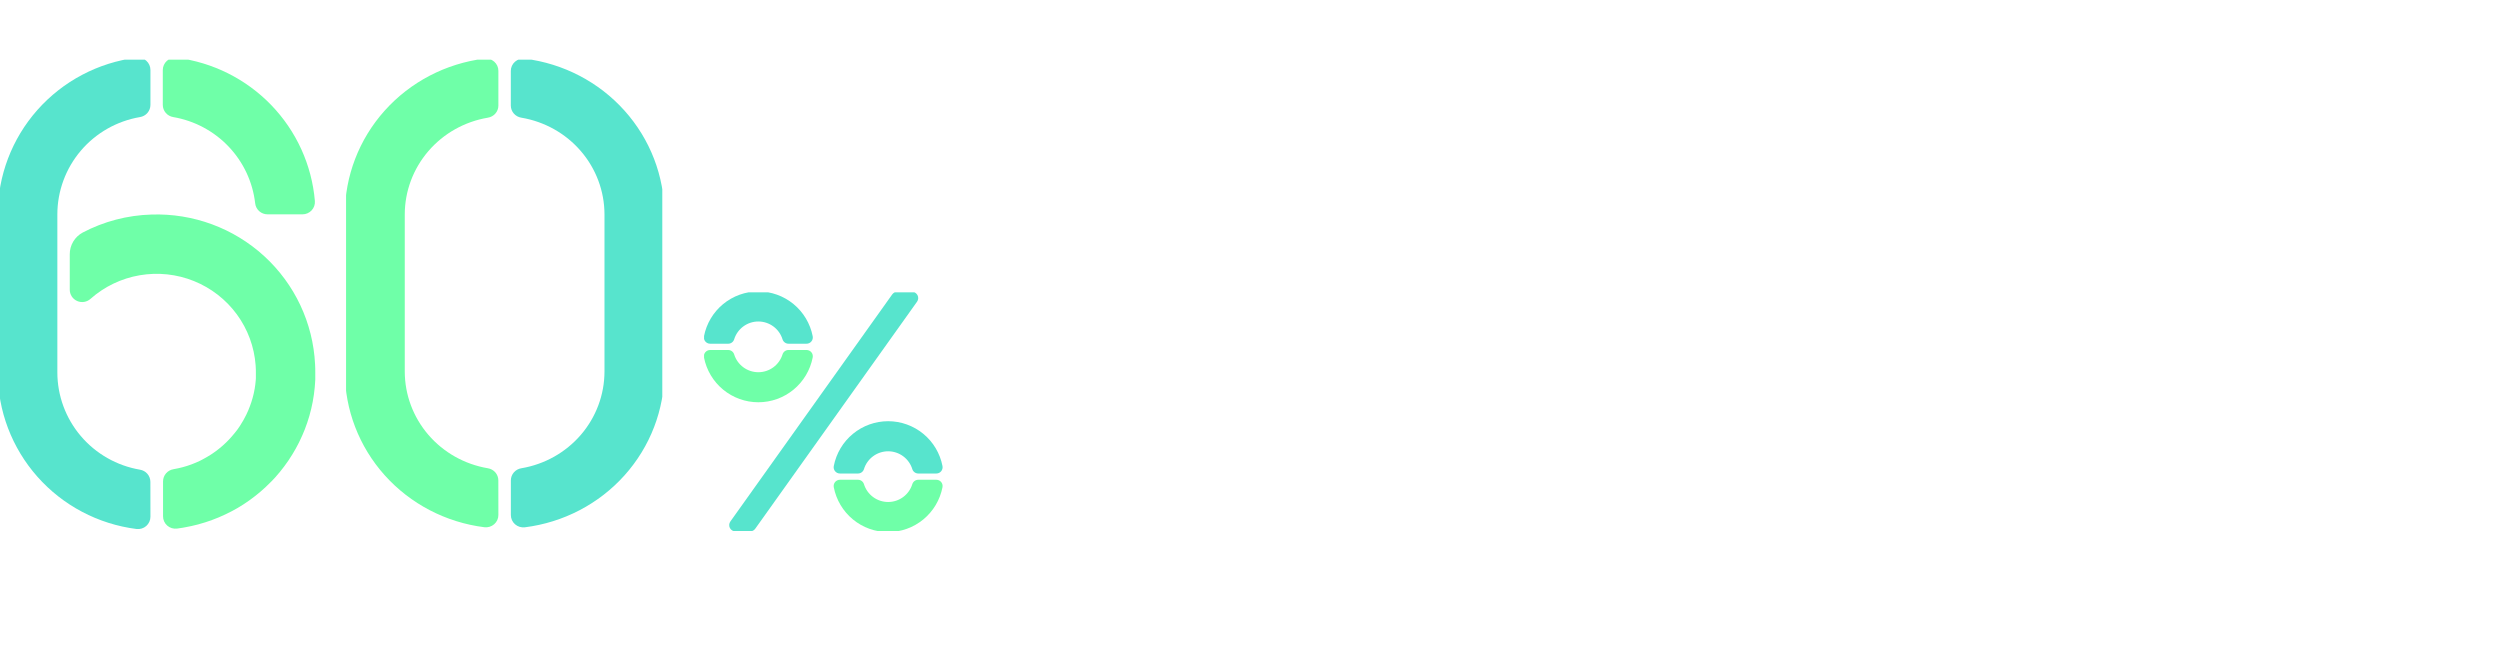 <svg width="419" height="110" viewBox="0 0 419 110" fill="none" xmlns="http://www.w3.org/2000/svg">
<g clip-path="url(#clip0_1232_2050)">
<path d="M25.204 80.756C25.203 80.265 25.027 79.79 24.706 79.416C24.385 79.043 23.941 78.795 23.453 78.718C19.583 78.056 16.073 76.058 13.54 73.076C11.008 70.094 9.617 66.319 9.612 62.417V35.923C9.617 32.02 11.01 28.244 13.543 25.261C16.077 22.279 19.59 20.282 23.461 19.622C23.949 19.545 24.393 19.297 24.714 18.924C25.035 18.55 25.212 18.075 25.213 17.584V11.735C25.215 11.441 25.154 11.149 25.034 10.881C24.914 10.612 24.737 10.372 24.517 10.176C24.296 9.98 24.035 9.834 23.753 9.746C23.47 9.658 23.172 9.632 22.879 9.668C16.452 10.483 10.545 13.6 6.265 18.433C1.985 23.266 -0.375 29.484 -0.372 35.923V62.417C-0.372 68.853 1.989 75.069 6.269 79.899C10.549 84.73 16.454 87.844 22.879 88.66C23.172 88.696 23.47 88.669 23.753 88.581C24.035 88.494 24.296 88.347 24.517 88.151C24.737 87.956 24.914 87.716 25.034 87.447C25.154 87.178 25.215 86.887 25.213 86.593L25.204 80.756Z" fill="#57E4CD"/>
<path d="M52.774 33.682C52.258 27.652 49.677 21.981 45.463 17.613C41.248 13.246 35.654 10.445 29.614 9.68C29.321 9.644 29.023 9.672 28.741 9.76C28.459 9.848 28.199 9.994 27.979 10.19C27.759 10.386 27.583 10.626 27.463 10.894C27.343 11.162 27.282 11.453 27.284 11.747V17.584C27.285 18.075 27.462 18.55 27.783 18.923C28.104 19.297 28.548 19.544 29.036 19.622C32.586 20.231 35.842 21.966 38.317 24.568C40.792 27.169 42.352 30.497 42.764 34.054C42.814 34.567 43.055 35.043 43.44 35.389C43.825 35.734 44.326 35.925 44.844 35.922H50.694C50.982 35.923 51.268 35.865 51.532 35.75C51.797 35.636 52.034 35.468 52.23 35.257C52.425 35.046 52.575 34.797 52.669 34.526C52.762 34.255 52.798 33.967 52.774 33.682V33.682Z" fill="#6FFFA8"/>
<path d="M45.568 80.607C45.764 80.4 45.959 80.193 46.147 79.987C46.226 79.9 46.3 79.809 46.375 79.718C46.558 79.511 46.737 79.305 46.912 79.094C46.991 78.999 47.066 78.895 47.141 78.8C47.307 78.589 47.478 78.387 47.636 78.168L47.869 77.841C48.023 77.63 48.177 77.428 48.322 77.209L48.547 76.857C48.688 76.646 48.83 76.444 48.963 76.216C49.042 76.092 49.113 75.96 49.188 75.836C49.312 75.621 49.441 75.423 49.562 75.195C49.637 75.059 49.708 74.914 49.782 74.782C49.895 74.571 50.007 74.368 50.115 74.149C50.224 73.93 50.269 73.819 50.348 73.653C50.465 73.409 50.581 73.161 50.689 72.913C50.822 72.603 50.956 72.289 51.081 71.975C51.135 71.834 51.18 71.694 51.23 71.562C51.318 71.326 51.409 71.094 51.488 70.855C51.542 70.702 51.584 70.545 51.634 70.392C51.705 70.164 51.783 69.937 51.85 69.701C51.896 69.544 51.933 69.379 51.975 69.218C52.037 68.99 52.1 68.763 52.158 68.531C52.195 68.362 52.229 68.188 52.266 68.019C52.304 67.849 52.366 67.568 52.412 67.337C52.458 67.105 52.47 66.981 52.499 66.803C52.528 66.626 52.578 66.353 52.611 66.125C52.645 65.898 52.653 65.757 52.674 65.571C52.695 65.385 52.732 65.121 52.753 64.897C52.774 64.674 52.782 64.513 52.794 64.319C52.807 64.124 52.828 63.876 52.84 63.649C52.853 63.422 52.84 63.256 52.84 63.058C52.84 62.859 52.84 62.645 52.84 62.429C52.84 61.979 52.84 61.524 52.807 61.065C52.473 54.138 49.408 47.62 44.275 42.922C39.142 38.224 32.354 35.722 25.379 35.959C21.355 36.073 17.412 37.105 13.855 38.977C13.196 39.333 12.646 39.86 12.265 40.502C11.884 41.145 11.686 41.878 11.692 42.624V48.564C11.693 48.965 11.812 49.357 12.034 49.693C12.255 50.028 12.57 50.292 12.94 50.452C13.31 50.613 13.72 50.663 14.118 50.596C14.516 50.529 14.886 50.349 15.182 50.077C17.502 48.025 20.352 46.659 23.412 46.134C26.472 45.608 29.619 45.943 32.496 47.102C35.374 48.261 37.869 50.196 39.697 52.69C41.526 55.184 42.615 58.137 42.843 61.214C42.881 61.69 42.889 62.165 42.885 62.636C42.885 62.752 42.885 62.872 42.885 62.988C42.885 63.103 42.885 63.273 42.885 63.401L42.86 63.752C42.86 63.893 42.835 64.034 42.818 64.166L42.781 64.505L42.718 64.918C42.718 65.03 42.685 65.141 42.664 65.249C42.644 65.356 42.61 65.53 42.585 65.662C42.56 65.795 42.54 65.877 42.519 65.981C42.498 66.084 42.448 66.266 42.415 66.394C42.382 66.522 42.365 66.597 42.336 66.7C42.307 66.803 42.253 66.985 42.211 67.113L42.124 67.403C42.074 67.552 42.024 67.696 41.97 67.841C41.916 67.986 41.911 68.019 41.878 68.101C41.82 68.258 41.758 68.416 41.691 68.569C41.662 68.643 41.637 68.717 41.604 68.792C41.529 68.969 41.446 69.143 41.362 69.321L41.3 69.462C40.977 70.129 40.61 70.776 40.202 71.396L40.127 71.508C40.014 71.673 39.902 71.838 39.786 72L39.669 72.153C39.561 72.297 39.453 72.442 39.34 72.566L39.199 72.736C39.091 72.868 38.983 73 38.87 73.128C38.821 73.19 38.766 73.248 38.712 73.306C38.604 73.43 38.492 73.55 38.38 73.67L38.205 73.848C38.092 73.963 37.98 74.079 37.864 74.191L37.676 74.364L37.323 74.691L37.127 74.856C37.007 74.96 36.886 75.063 36.761 75.162C36.636 75.261 36.624 75.27 36.557 75.323L36.179 75.613L35.967 75.766C35.838 75.861 35.709 75.948 35.575 76.039L35.359 76.183L34.943 76.436L34.718 76.572C34.577 76.65 34.44 76.733 34.303 76.808L34.074 76.932C33.932 77.01 33.787 77.08 33.658 77.155L33.429 77.266L32.98 77.469L32.751 77.568C32.597 77.634 32.439 77.696 32.285 77.754L32.056 77.845L31.569 78.011L31.345 78.089L30.837 78.238L30.621 78.3L30.084 78.432L29.884 78.478C29.693 78.523 29.497 78.56 29.302 78.594L29.077 78.639C28.589 78.717 28.145 78.964 27.824 79.338C27.503 79.711 27.327 80.186 27.326 80.677V86.527C27.324 86.82 27.385 87.111 27.504 87.379C27.624 87.648 27.8 87.888 28.021 88.083C28.241 88.279 28.501 88.426 28.783 88.514C29.065 88.602 29.362 88.629 29.656 88.594C29.997 88.548 30.334 88.494 30.671 88.441L30.837 88.408L31.07 88.366C31.395 88.304 31.719 88.242 32.044 88.172L32.264 88.118C32.589 88.048 32.909 87.969 33.229 87.887L33.446 87.821C33.762 87.734 34.078 87.643 34.39 87.544L34.602 87.473C34.914 87.37 35.222 87.267 35.53 87.155L35.738 87.072C36.041 86.961 36.345 86.841 36.645 86.717L36.857 86.622C37.152 86.494 37.444 86.365 37.735 86.229L37.947 86.126C38.23 85.985 38.517 85.844 38.779 85.712L38.995 85.597C39.27 85.444 39.544 85.295 39.827 85.133L40.039 85.005C40.306 84.844 40.572 84.683 40.834 84.513L41.046 84.369C41.304 84.199 41.558 84.026 41.812 83.848L42.028 83.687C42.273 83.505 42.515 83.327 42.752 83.141L42.972 82.963C43.205 82.777 43.438 82.587 43.663 82.397C43.738 82.331 43.813 82.26 43.888 82.198C44.108 82.004 44.328 81.81 44.541 81.611L44.765 81.392C44.973 81.194 45.181 80.979 45.381 80.789L45.568 80.607Z" fill="#6FFFA8"/>
</g>
<g clip-path="url(#clip1_1232_2050)">
<path d="M83.521 80.505C83.52 80.017 83.343 79.545 83.02 79.173C82.697 78.802 82.25 78.556 81.76 78.479C77.868 77.821 74.337 75.835 71.79 72.87C69.243 69.905 67.844 66.151 67.839 62.272V35.93C67.844 32.049 69.245 28.295 71.793 25.33C74.342 22.364 77.874 20.379 81.768 19.723C82.259 19.646 82.706 19.4 83.028 19.028C83.351 18.657 83.529 18.185 83.529 17.697V11.881C83.532 11.588 83.47 11.299 83.35 11.032C83.229 10.765 83.052 10.526 82.829 10.331C82.607 10.137 82.345 9.991 82.061 9.904C81.777 9.817 81.478 9.79 81.182 9.826C74.719 10.637 68.778 13.735 64.473 18.541C60.168 23.346 57.795 29.529 57.797 35.93V62.272C57.798 68.671 60.173 74.85 64.477 79.653C68.782 84.456 74.721 87.553 81.182 88.364C81.478 88.399 81.777 88.373 82.061 88.285C82.345 88.198 82.607 88.053 82.829 87.858C83.052 87.664 83.229 87.425 83.35 87.157C83.47 86.89 83.532 86.601 83.529 86.308L83.521 80.505Z" fill="#6FFFA8"/>
<path d="M85.613 11.881V17.697C85.614 18.185 85.791 18.657 86.114 19.029C86.437 19.4 86.884 19.646 87.374 19.723C91.27 20.377 94.804 22.362 97.354 25.328C99.904 28.293 101.306 32.048 101.312 35.93V62.272C101.306 66.153 99.906 69.907 97.358 72.872C94.809 75.837 91.276 77.823 87.383 78.479C86.892 78.556 86.445 78.802 86.123 79.173C85.8 79.545 85.622 80.017 85.621 80.505V86.321C85.619 86.613 85.68 86.902 85.801 87.169C85.921 87.436 86.098 87.674 86.32 87.869C86.542 88.063 86.803 88.209 87.087 88.297C87.37 88.384 87.669 88.411 87.965 88.376C94.429 87.566 100.371 84.468 104.676 79.662C108.982 74.857 111.356 68.674 111.353 62.272V35.93C111.353 29.53 108.977 23.35 104.672 18.547C100.367 13.744 94.427 10.648 87.965 9.838C87.67 9.802 87.371 9.828 87.087 9.914C86.803 10 86.542 10.145 86.319 10.338C86.097 10.531 85.919 10.769 85.797 11.035C85.675 11.301 85.612 11.589 85.613 11.881V11.881Z" fill="#57E4CD"/>
</g>
<g clip-path="url(#clip2_1232_2050)">
<path d="M152.846 48.907H150.389C150.221 48.907 150.056 48.947 149.907 49.023C149.759 49.1 149.63 49.211 149.533 49.347L122.408 87.403C122.296 87.56 122.23 87.744 122.216 87.936C122.203 88.128 122.242 88.32 122.33 88.491C122.418 88.662 122.552 88.806 122.716 88.906C122.88 89.006 123.069 89.059 123.261 89.059H125.719C125.886 89.059 126.051 89.02 126.2 88.943C126.349 88.866 126.477 88.755 126.574 88.619L153.699 50.564C153.811 50.407 153.877 50.222 153.891 50.031C153.905 49.839 153.865 49.647 153.777 49.475C153.689 49.304 153.556 49.161 153.391 49.061C153.227 48.96 153.038 48.907 152.846 48.907Z" fill="#57E4CD"/>
<path d="M132.149 58.657C131.927 58.658 131.711 58.729 131.532 58.861C131.353 58.993 131.22 59.179 131.153 59.391C130.886 60.257 130.348 61.016 129.618 61.554C128.888 62.093 128.005 62.383 127.098 62.383C126.191 62.383 125.308 62.093 124.579 61.554C123.849 61.016 123.311 60.257 123.043 59.391C122.976 59.179 122.844 58.994 122.665 58.863C122.486 58.731 122.27 58.66 122.047 58.659H119.02C118.864 58.659 118.71 58.693 118.57 58.76C118.429 58.826 118.305 58.923 118.206 59.044C118.108 59.164 118.037 59.305 118 59.456C117.962 59.607 117.959 59.765 117.99 59.917C118.403 62.03 119.537 63.934 121.198 65.302C122.86 66.671 124.946 67.419 127.098 67.419C129.251 67.419 131.337 66.671 132.998 65.302C134.66 63.934 135.794 62.03 136.207 59.917C136.238 59.765 136.234 59.607 136.197 59.456C136.16 59.305 136.089 59.164 135.991 59.044C135.892 58.923 135.768 58.826 135.627 58.76C135.486 58.693 135.333 58.659 135.177 58.659L132.149 58.657Z" fill="#6FFFA8"/>
<path d="M122.047 57.608C122.27 57.608 122.486 57.536 122.665 57.404C122.844 57.272 122.977 57.087 123.043 56.875C123.311 56.008 123.849 55.25 124.579 54.711C125.308 54.173 126.191 53.882 127.098 53.882C128.005 53.882 128.888 54.173 129.618 54.711C130.348 55.25 130.886 56.008 131.153 56.875C131.221 57.086 131.353 57.271 131.532 57.403C131.711 57.534 131.927 57.606 132.149 57.606H135.177C135.333 57.607 135.486 57.572 135.627 57.506C135.768 57.44 135.892 57.343 135.991 57.222C136.089 57.102 136.16 56.961 136.197 56.81C136.234 56.658 136.238 56.501 136.207 56.348C135.794 54.236 134.66 52.332 132.998 50.963C131.337 49.595 129.251 48.846 127.098 48.846C124.946 48.846 122.86 49.595 121.198 50.963C119.537 52.332 118.403 54.236 117.99 56.348C117.959 56.501 117.962 56.658 118 56.81C118.037 56.961 118.108 57.102 118.206 57.222C118.305 57.343 118.429 57.44 118.57 57.506C118.71 57.572 118.864 57.607 119.02 57.606L122.047 57.608Z" fill="#57E4CD"/>
<path d="M143.799 79.36C144.021 79.36 144.237 79.289 144.417 79.158C144.596 79.027 144.729 78.842 144.797 78.63C145.064 77.763 145.601 77.005 146.331 76.466C147.061 75.927 147.944 75.636 148.851 75.636C149.758 75.636 150.641 75.927 151.371 76.466C152.1 77.005 152.638 77.763 152.905 78.63C152.972 78.842 153.105 79.027 153.285 79.158C153.464 79.289 153.681 79.36 153.903 79.36H156.928C157.084 79.361 157.238 79.326 157.379 79.26C157.52 79.194 157.645 79.097 157.743 78.976C157.842 78.856 157.913 78.715 157.95 78.564C157.988 78.412 157.991 78.254 157.96 78.102C157.549 75.988 156.415 74.083 154.753 72.713C153.091 71.344 151.004 70.594 148.851 70.594C146.697 70.594 144.611 71.344 142.949 72.713C141.287 74.083 140.153 75.988 139.742 78.102C139.711 78.254 139.714 78.412 139.751 78.563C139.788 78.714 139.859 78.855 139.957 78.975C140.056 79.096 140.18 79.193 140.321 79.259C140.462 79.326 140.615 79.36 140.771 79.36H143.799Z" fill="#57E4CD"/>
<path d="M153.903 80.408C153.68 80.409 153.464 80.48 153.284 80.611C153.105 80.743 152.972 80.928 152.905 81.14C152.638 82.007 152.1 82.765 151.371 83.304C150.641 83.843 149.758 84.134 148.851 84.134C147.944 84.134 147.061 83.843 146.331 83.304C145.601 82.765 145.064 82.007 144.797 81.14C144.73 80.928 144.597 80.743 144.417 80.611C144.238 80.48 144.021 80.409 143.799 80.408H140.771C140.615 80.408 140.462 80.442 140.321 80.509C140.18 80.575 140.056 80.672 139.957 80.793C139.859 80.913 139.788 81.054 139.751 81.205C139.714 81.356 139.711 81.514 139.742 81.666C140.153 83.78 141.287 85.685 142.949 87.055C144.611 88.425 146.697 89.174 148.851 89.174C151.004 89.174 153.091 88.425 154.753 87.055C156.415 85.685 157.549 83.78 157.96 81.666C157.991 81.514 157.988 81.356 157.95 81.205C157.913 81.053 157.842 80.912 157.743 80.792C157.645 80.671 157.52 80.574 157.379 80.508C157.238 80.442 157.084 80.408 156.928 80.408H153.903Z" fill="#6FFFA8"/>
</g>
<defs>
<clipPath id="clip0_1232_2050">
<rect width="53" height="79" fill="white" transform="translate(0 10)"/>
</clipPath>
<clipPath id="clip1_1232_2050">
<rect width="53" height="79" fill="white" transform="translate(58 10)"/>
</clipPath>
<clipPath id="clip2_1232_2050">
<rect width="40" height="40" fill="white" transform="translate(118 49)"/>
</clipPath>
</defs>
</svg>
